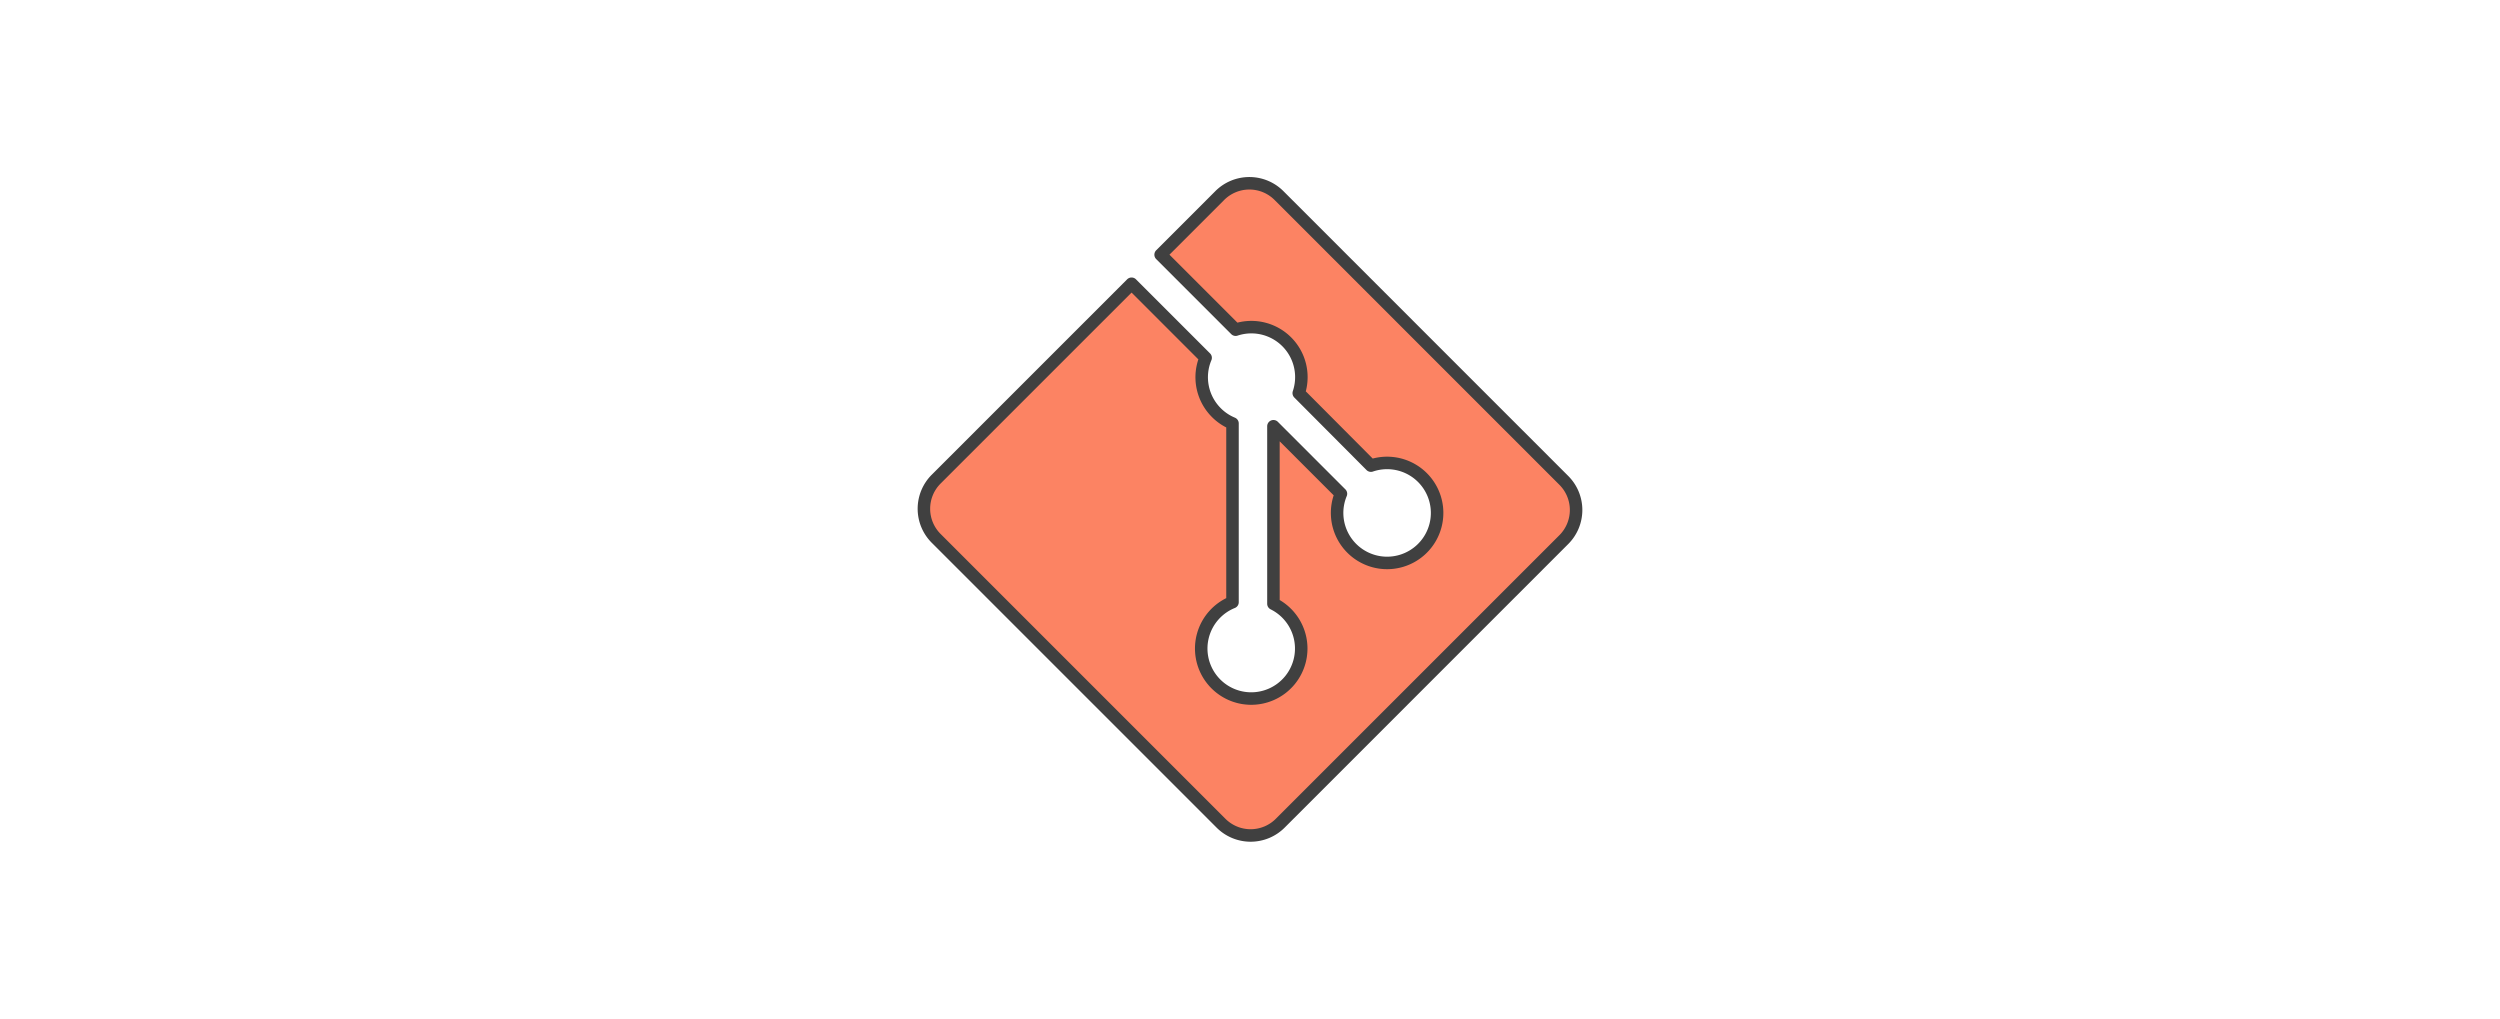 <?xml version="1.0"?>
<svg id="Layer_1" data-name="Layer 1" xmlns="http://www.w3.org/2000/svg" viewBox="0 0 800 326" width="800" height="326"><defs><style>.cls-1{fill:#fc8363;stroke:#404040;stroke-linecap:round;stroke-linejoin:round;stroke-width:4px;}</style></defs><title>git_hero</title><path class="cls-1" d="M500.4,153.7L409.3,62.6a13.4,13.4,0,0,0-19,0L371.4,81.5l24,24a16,16,0,0,1,20.2,20.3L438.7,149a16,16,0,1,1-9.6,9l-21.6-21.6v56.8a16,16,0,1,1-13.1-.5V135.5a15.8,15.8,0,0,1-5.2-3.5,16,16,0,0,1-3.4-17.5L362.1,90.8l-62.5,62.5a13.4,13.4,0,0,0,0,19l91.1,91.1a13.4,13.4,0,0,0,19,0l90.7-90.7A13.4,13.4,0,0,0,500.4,153.7Z"></path></svg>